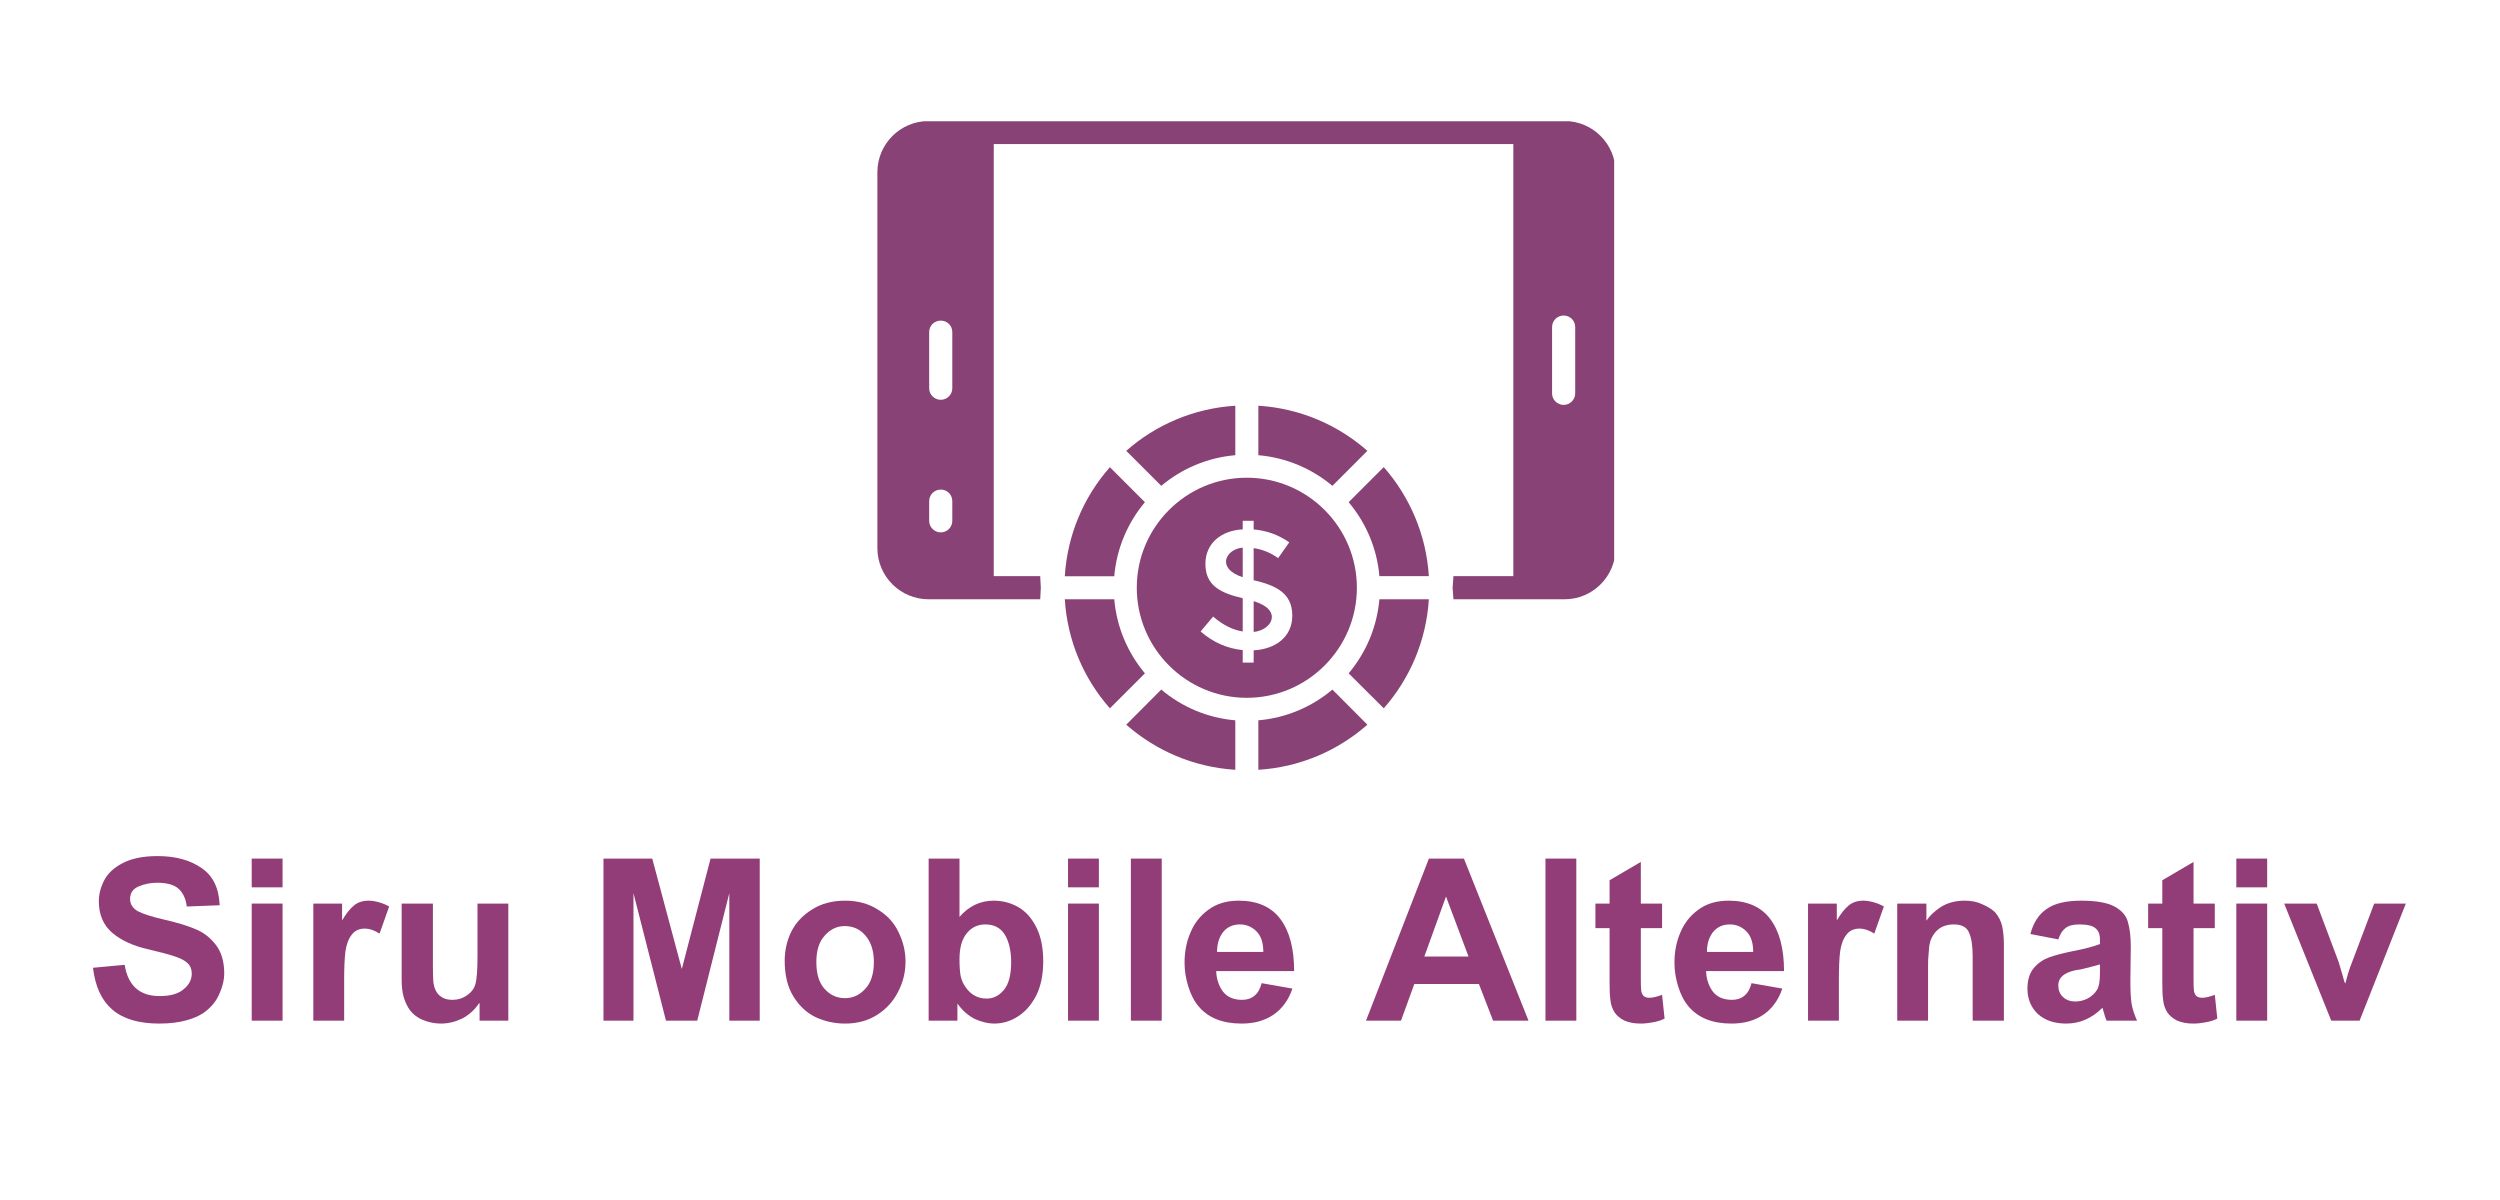 <svg xmlns="http://www.w3.org/2000/svg" xmlns:xlink="http://www.w3.org/1999/xlink" width="125" zoomAndPan="magnify" viewBox="0 0 93.75 45" height="60" preserveAspectRatio="xMidYMid meet" version="1.0"><defs><g/><clipPath id="70aa5cecb0"><path d="M 32.855 4.547 L 60.531 4.547 L 60.531 23 L 32.855 23 Z M 32.855 4.547 " clip-rule="nonzero"/></clipPath></defs><g clip-path="url(#70aa5cecb0)"><path fill="#894275" d="M 58.672 4.539 L 34.824 4.539 C 33.762 4.539 32.902 5.398 32.902 6.457 L 32.902 20.555 C 32.902 21.613 33.762 22.473 34.824 22.473 C 34.883 22.473 39.117 22.473 39.008 22.473 L 39.031 22.039 L 39.008 21.605 L 37.266 21.605 L 37.266 5.402 L 56.75 5.402 L 56.75 21.605 L 54.504 21.605 L 54.473 22.039 L 54.504 22.473 C 54.551 22.473 58.527 22.473 58.672 22.473 C 59.727 22.473 60.586 21.613 60.586 20.555 L 60.586 6.457 C 60.586 5.398 59.727 4.539 58.672 4.539 Z M 35.711 19.531 C 35.711 19.77 35.52 19.965 35.277 19.965 C 35.039 19.965 34.844 19.77 34.844 19.531 L 34.844 18.793 C 34.844 18.551 35.039 18.359 35.277 18.359 C 35.52 18.359 35.711 18.551 35.711 18.793 Z M 35.711 14.562 C 35.711 14.797 35.52 14.992 35.277 14.992 C 35.039 14.992 34.844 14.797 34.844 14.562 L 34.844 12.453 C 34.844 12.211 35.039 12.023 35.277 12.023 C 35.52 12.023 35.711 12.211 35.711 12.453 Z M 59.07 14.75 C 59.07 14.988 58.875 15.184 58.637 15.184 C 58.398 15.184 58.203 14.992 58.203 14.75 L 58.203 12.266 C 58.203 12.023 58.398 11.832 58.637 11.832 C 58.875 11.832 59.07 12.023 59.07 12.266 Z M 59.07 14.75 " fill-opacity="1" fill-rule="nonzero"/></g><path fill="#894275" d="M 47.012 22.543 L 47.012 23.699 C 47.715 23.625 48.109 22.871 47.012 22.543 Z M 47.012 22.543 " fill-opacity="1" fill-rule="nonzero"/><path fill="#894275" d="M 46.602 21.645 L 46.602 20.535 C 45.949 20.594 45.602 21.324 46.602 21.645 Z M 46.602 21.645 " fill-opacity="1" fill-rule="nonzero"/><path fill="#894275" d="M 50.883 22.039 C 50.883 19.766 49.031 17.914 46.754 17.914 C 44.48 17.914 42.629 19.766 42.629 22.039 C 42.629 24.316 44.48 26.168 46.754 26.168 C 49.031 26.168 50.883 24.316 50.883 22.039 Z M 47.012 24.387 L 47.012 24.848 L 46.602 24.848 L 46.602 24.379 C 46.016 24.32 45.488 24.086 45.023 23.68 L 45.492 23.121 C 45.852 23.434 46.223 23.621 46.602 23.68 L 46.602 22.434 C 45.762 22.234 45.203 21.961 45.203 21.145 C 45.203 20.359 45.816 19.891 46.602 19.852 L 46.602 19.531 L 47.012 19.531 L 47.012 19.855 C 47.484 19.891 47.93 20.051 48.348 20.336 L 47.93 20.93 C 47.648 20.727 47.344 20.602 47.012 20.555 L 47.012 21.762 L 47.031 21.762 C 47.855 21.957 48.461 22.242 48.461 23.086 C 48.461 23.887 47.828 24.344 47.012 24.387 Z M 47.012 24.387 " fill-opacity="1" fill-rule="nonzero"/><path fill="#894275" d="M 50.574 18.832 C 51.219 19.598 51.637 20.555 51.727 21.605 L 53.582 21.605 C 53.484 20.043 52.863 18.625 51.891 17.516 Z M 50.574 18.832 " fill-opacity="1" fill-rule="nonzero"/><path fill="#894275" d="M 39.93 21.609 L 41.785 21.609 C 41.875 20.555 42.293 19.598 42.934 18.832 L 41.621 17.52 C 40.645 18.625 40.027 20.043 39.93 21.609 Z M 39.93 21.609 " fill-opacity="1" fill-rule="nonzero"/><path fill="#894275" d="M 50.574 25.25 L 51.891 26.562 C 52.863 25.457 53.484 24.039 53.582 22.473 L 51.727 22.473 C 51.637 23.523 51.219 24.484 50.574 25.25 Z M 50.574 25.25 " fill-opacity="1" fill-rule="nonzero"/><path fill="#894275" d="M 42.234 27.176 C 43.34 28.148 44.758 28.77 46.324 28.867 L 46.324 27.012 C 45.27 26.922 44.312 26.504 43.547 25.859 Z M 42.234 27.176 " fill-opacity="1" fill-rule="nonzero"/><path fill="#894275" d="M 47.188 27.012 L 47.188 28.867 C 48.754 28.77 50.172 28.148 51.277 27.176 L 49.965 25.859 C 49.199 26.504 48.238 26.922 47.188 27.012 Z M 47.188 27.012 " fill-opacity="1" fill-rule="nonzero"/><path fill="#894275" d="M 41.785 22.473 L 39.93 22.473 C 40.027 24.039 40.645 25.457 41.621 26.562 L 42.934 25.25 C 42.293 24.484 41.875 23.523 41.785 22.473 Z M 41.785 22.473 " fill-opacity="1" fill-rule="nonzero"/><path fill="#894275" d="M 51.277 16.906 C 50.172 15.934 48.754 15.312 47.188 15.215 L 47.188 17.07 C 48.238 17.16 49.199 17.578 49.965 18.219 Z M 51.277 16.906 " fill-opacity="1" fill-rule="nonzero"/><path fill="#894275" d="M 46.324 17.07 L 46.324 15.215 C 44.758 15.312 43.336 15.934 42.234 16.906 L 43.547 18.219 C 44.312 17.578 45.27 17.16 46.324 17.07 Z M 46.324 17.07 " fill-opacity="1" fill-rule="nonzero"/><g fill="#933d78" fill-opacity="1"><g transform="translate(3.175, 38.275)"><g><path d="M 2.734 -6.172 C 3.41 -6.172 3.961 -6.02 4.391 -5.719 C 4.816 -5.426 5.039 -4.961 5.062 -4.328 L 3.828 -4.281 C 3.797 -4.562 3.695 -4.781 3.531 -4.938 C 3.363 -5.094 3.094 -5.172 2.719 -5.172 C 2.469 -5.172 2.234 -5.125 2.016 -5.031 C 1.805 -4.938 1.703 -4.781 1.703 -4.562 C 1.703 -4.375 1.797 -4.223 1.984 -4.109 C 2.18 -4.004 2.523 -3.895 3.016 -3.781 C 3.473 -3.676 3.848 -3.562 4.141 -3.438 C 4.441 -3.32 4.695 -3.129 4.906 -2.859 C 5.125 -2.586 5.234 -2.223 5.234 -1.766 C 5.234 -1.535 5.176 -1.289 5.062 -1.031 C 4.957 -0.77 4.785 -0.547 4.547 -0.359 C 4.367 -0.211 4.129 -0.098 3.828 -0.016 C 3.535 0.066 3.191 0.109 2.797 0.109 C 2.035 0.109 1.453 -0.062 1.047 -0.406 C 0.641 -0.75 0.395 -1.273 0.312 -1.984 L 1.5 -2.094 C 1.625 -1.312 2.062 -0.922 2.812 -0.922 C 3.207 -0.922 3.504 -1.004 3.703 -1.172 C 3.91 -1.336 4.016 -1.535 4.016 -1.766 C 4.016 -1.93 3.961 -2.062 3.859 -2.156 C 3.766 -2.25 3.609 -2.332 3.391 -2.406 C 3.18 -2.477 2.852 -2.566 2.406 -2.672 C 1.832 -2.797 1.375 -3.004 1.031 -3.297 C 0.695 -3.586 0.531 -3.984 0.531 -4.484 C 0.531 -4.742 0.598 -5.004 0.734 -5.266 C 0.867 -5.523 1.098 -5.738 1.422 -5.906 C 1.754 -6.082 2.191 -6.172 2.734 -6.172 Z M 2.734 -6.172 "/></g></g></g><g fill="#933d78" fill-opacity="1"><g transform="translate(8.83, 38.275)"><g><path d="M 1.766 -5 L 0.609 -5 L 0.609 -6.078 L 1.766 -6.078 Z M 1.766 0 L 0.609 0 L 0.609 -4.391 L 1.766 -4.391 Z M 1.766 0 "/></g></g></g><g fill="#933d78" fill-opacity="1"><g transform="translate(11.187, 38.275)"><g><path d="M 2.641 -4.5 C 2.766 -4.5 2.895 -4.477 3.031 -4.438 C 3.176 -4.395 3.301 -4.344 3.406 -4.281 L 3.047 -3.266 C 2.848 -3.391 2.664 -3.453 2.5 -3.453 C 2.281 -3.453 2.113 -3.375 2 -3.219 C 1.883 -3.07 1.805 -2.863 1.766 -2.594 C 1.734 -2.332 1.719 -1.977 1.719 -1.531 L 1.719 0 L 0.562 0 L 0.562 -4.391 L 1.641 -4.391 L 1.641 -3.781 L 1.656 -3.781 C 1.789 -4.008 1.93 -4.188 2.078 -4.312 C 2.223 -4.438 2.41 -4.5 2.641 -4.5 Z M 2.641 -4.5 "/></g></g></g><g fill="#933d78" fill-opacity="1"><g transform="translate(14.484, 38.275)"><g><path d="M 1.75 -2.141 C 1.75 -1.828 1.754 -1.598 1.766 -1.453 C 1.785 -1.316 1.816 -1.207 1.859 -1.125 C 1.91 -1.02 1.988 -0.938 2.094 -0.875 C 2.195 -0.812 2.328 -0.781 2.484 -0.781 C 2.68 -0.781 2.863 -0.836 3.031 -0.953 C 3.195 -1.066 3.301 -1.207 3.344 -1.375 C 3.395 -1.539 3.422 -1.891 3.422 -2.422 L 3.422 -4.391 L 4.578 -4.391 L 4.578 0 L 3.5 0 L 3.5 -0.656 L 3.484 -0.656 C 3.316 -0.406 3.102 -0.211 2.844 -0.078 C 2.582 0.047 2.316 0.109 2.047 0.109 C 1.797 0.109 1.555 0.055 1.328 -0.047 C 1.109 -0.148 0.941 -0.297 0.828 -0.484 C 0.742 -0.629 0.68 -0.781 0.641 -0.938 C 0.598 -1.102 0.578 -1.312 0.578 -1.562 L 0.578 -4.391 L 1.75 -4.391 Z M 1.75 -2.141 "/></g></g></g><g fill="#933d78" fill-opacity="1"><g transform="translate(19.664, 38.275)"><g/></g></g><g fill="#933d78" fill-opacity="1"><g transform="translate(22.021, 38.275)"><g><path d="M 3.547 -1.938 L 4.625 -6.078 L 6.469 -6.078 L 6.469 0 L 5.328 0 L 5.328 -4.781 L 4.125 0 L 2.953 0 L 1.734 -4.781 L 1.734 0 L 0.609 0 L 0.609 -6.078 L 2.438 -6.078 Z M 3.547 -1.938 "/></g></g></g><g fill="#933d78" fill-opacity="1"><g transform="translate(29.082, 38.275)"><g><path d="M 2.609 -4.5 C 3.078 -4.5 3.484 -4.391 3.828 -4.172 C 4.18 -3.961 4.441 -3.68 4.609 -3.328 C 4.785 -2.973 4.875 -2.602 4.875 -2.219 C 4.875 -1.812 4.781 -1.43 4.594 -1.078 C 4.414 -0.723 4.156 -0.438 3.812 -0.219 C 3.469 0 3.066 0.109 2.609 0.109 C 2.223 0.109 1.859 0.031 1.516 -0.125 C 1.172 -0.289 0.891 -0.551 0.672 -0.906 C 0.453 -1.258 0.344 -1.707 0.344 -2.25 C 0.344 -2.633 0.426 -3 0.594 -3.344 C 0.77 -3.688 1.031 -3.961 1.375 -4.172 C 1.719 -4.391 2.129 -4.5 2.609 -4.5 Z M 1.531 -2.203 C 1.531 -1.754 1.633 -1.414 1.844 -1.188 C 2.051 -0.957 2.305 -0.844 2.609 -0.844 C 2.898 -0.844 3.148 -0.957 3.359 -1.188 C 3.578 -1.414 3.688 -1.754 3.688 -2.203 C 3.688 -2.617 3.582 -2.945 3.375 -3.188 C 3.176 -3.426 2.914 -3.547 2.594 -3.547 C 2.301 -3.547 2.051 -3.426 1.844 -3.188 C 1.633 -2.957 1.531 -2.629 1.531 -2.203 Z M 1.531 -2.203 "/></g></g></g><g fill="#933d78" fill-opacity="1"><g transform="translate(34.262, 38.275)"><g><path d="M 1.719 -3.891 C 2.07 -4.297 2.5 -4.5 3 -4.5 C 3.344 -4.5 3.656 -4.414 3.938 -4.25 C 4.219 -4.082 4.441 -3.828 4.609 -3.484 C 4.773 -3.148 4.859 -2.734 4.859 -2.234 C 4.859 -1.723 4.77 -1.289 4.594 -0.938 C 4.414 -0.594 4.188 -0.332 3.906 -0.156 C 3.633 0.02 3.336 0.109 3.016 0.109 C 2.797 0.109 2.555 0.051 2.297 -0.062 C 2.047 -0.188 1.828 -0.379 1.641 -0.641 L 1.641 0 L 0.562 0 L 0.562 -6.078 L 1.719 -6.078 Z M 1.719 -2.297 C 1.719 -2.035 1.734 -1.82 1.766 -1.656 C 1.805 -1.5 1.867 -1.363 1.953 -1.25 C 2.148 -0.969 2.41 -0.828 2.734 -0.828 C 2.984 -0.828 3.195 -0.93 3.375 -1.141 C 3.562 -1.359 3.656 -1.707 3.656 -2.188 C 3.656 -2.613 3.578 -2.957 3.422 -3.219 C 3.266 -3.477 3.02 -3.609 2.688 -3.609 C 2.395 -3.609 2.16 -3.492 1.984 -3.266 C 1.805 -3.047 1.719 -2.723 1.719 -2.297 Z M 1.719 -2.297 "/></g></g></g><g fill="#933d78" fill-opacity="1"><g transform="translate(39.442, 38.275)"><g><path d="M 1.766 -5 L 0.609 -5 L 0.609 -6.078 L 1.766 -6.078 Z M 1.766 0 L 0.609 0 L 0.609 -4.391 L 1.766 -4.391 Z M 1.766 0 "/></g></g></g><g fill="#933d78" fill-opacity="1"><g transform="translate(41.799, 38.275)"><g><path d="M 1.766 0 L 0.609 0 L 0.609 -6.078 L 1.766 -6.078 Z M 1.766 0 "/></g></g></g><g fill="#933d78" fill-opacity="1"><g transform="translate(44.155, 38.275)"><g><path d="M 2.297 -4.5 C 2.992 -4.5 3.516 -4.27 3.859 -3.812 C 4.203 -3.352 4.375 -2.703 4.375 -1.859 L 1.453 -1.859 C 1.461 -1.566 1.547 -1.312 1.703 -1.094 C 1.867 -0.883 2.109 -0.781 2.422 -0.781 C 2.609 -0.781 2.766 -0.832 2.891 -0.938 C 3.016 -1.039 3.102 -1.195 3.156 -1.406 L 4.312 -1.203 C 4.164 -0.773 3.926 -0.445 3.594 -0.219 C 3.27 0 2.875 0.109 2.406 0.109 C 1.695 0.109 1.16 -0.102 0.797 -0.531 C 0.629 -0.727 0.5 -0.977 0.406 -1.281 C 0.312 -1.582 0.266 -1.879 0.266 -2.172 C 0.266 -2.578 0.336 -2.953 0.484 -3.297 C 0.629 -3.648 0.852 -3.938 1.156 -4.156 C 1.457 -4.383 1.836 -4.5 2.297 -4.5 Z M 1.484 -2.578 L 3.219 -2.578 C 3.219 -2.93 3.129 -3.191 2.953 -3.359 C 2.785 -3.523 2.582 -3.609 2.344 -3.609 C 2.07 -3.609 1.859 -3.508 1.703 -3.312 C 1.555 -3.113 1.484 -2.867 1.484 -2.578 Z M 1.484 -2.578 "/></g></g></g><g fill="#933d78" fill-opacity="1"><g transform="translate(48.869, 38.275)"><g/></g></g><g fill="#933d78" fill-opacity="1"><g transform="translate(51.225, 38.275)"><g><path d="M 6.094 0 L 4.766 0 L 4.234 -1.375 L 1.812 -1.375 L 1.312 0 L 0 0 L 2.359 -6.078 L 3.672 -6.078 Z M 2.188 -2.406 L 3.844 -2.406 L 3 -4.656 Z M 2.188 -2.406 "/></g></g></g><g fill="#933d78" fill-opacity="1"><g transform="translate(57.346, 38.275)"><g><path d="M 1.766 0 L 0.609 0 L 0.609 -6.078 L 1.766 -6.078 Z M 1.766 0 "/></g></g></g><g fill="#933d78" fill-opacity="1"><g transform="translate(59.703, 38.275)"><g><path d="M 1.828 -4.391 L 2.625 -4.391 L 2.625 -3.469 L 1.828 -3.469 L 1.828 -1.531 C 1.828 -1.344 1.832 -1.203 1.844 -1.109 C 1.863 -1.023 1.895 -0.961 1.938 -0.922 C 1.988 -0.879 2.062 -0.859 2.156 -0.859 C 2.27 -0.859 2.426 -0.895 2.625 -0.969 L 2.719 -0.078 C 2.602 -0.016 2.457 0.031 2.281 0.062 C 2.113 0.094 1.957 0.109 1.812 0.109 C 1.582 0.109 1.383 0.07 1.219 0 C 1.051 -0.082 0.926 -0.188 0.844 -0.312 C 0.758 -0.445 0.707 -0.598 0.688 -0.766 C 0.664 -0.941 0.656 -1.16 0.656 -1.422 L 0.656 -3.469 L 0.125 -3.469 L 0.125 -4.391 L 0.656 -4.391 L 0.656 -5.266 L 1.828 -5.953 Z M 1.828 -4.391 "/></g></g></g><g fill="#933d78" fill-opacity="1"><g transform="translate(62.526, 38.275)"><g><path d="M 2.297 -4.5 C 2.992 -4.5 3.516 -4.27 3.859 -3.812 C 4.203 -3.352 4.375 -2.703 4.375 -1.859 L 1.453 -1.859 C 1.461 -1.566 1.547 -1.312 1.703 -1.094 C 1.867 -0.883 2.109 -0.781 2.422 -0.781 C 2.609 -0.781 2.766 -0.832 2.891 -0.938 C 3.016 -1.039 3.102 -1.195 3.156 -1.406 L 4.312 -1.203 C 4.164 -0.773 3.926 -0.445 3.594 -0.219 C 3.27 0 2.875 0.109 2.406 0.109 C 1.695 0.109 1.16 -0.102 0.797 -0.531 C 0.629 -0.727 0.5 -0.977 0.406 -1.281 C 0.312 -1.582 0.266 -1.879 0.266 -2.172 C 0.266 -2.578 0.336 -2.953 0.484 -3.297 C 0.629 -3.648 0.852 -3.938 1.156 -4.156 C 1.457 -4.383 1.836 -4.5 2.297 -4.5 Z M 1.484 -2.578 L 3.219 -2.578 C 3.219 -2.93 3.129 -3.191 2.953 -3.359 C 2.785 -3.523 2.582 -3.609 2.344 -3.609 C 2.07 -3.609 1.859 -3.508 1.703 -3.312 C 1.555 -3.113 1.484 -2.867 1.484 -2.578 Z M 1.484 -2.578 "/></g></g></g><g fill="#933d78" fill-opacity="1"><g transform="translate(67.239, 38.275)"><g><path d="M 2.641 -4.5 C 2.766 -4.5 2.895 -4.477 3.031 -4.438 C 3.176 -4.395 3.301 -4.344 3.406 -4.281 L 3.047 -3.266 C 2.848 -3.391 2.664 -3.453 2.5 -3.453 C 2.281 -3.453 2.113 -3.375 2 -3.219 C 1.883 -3.07 1.805 -2.863 1.766 -2.594 C 1.734 -2.332 1.719 -1.977 1.719 -1.531 L 1.719 0 L 0.562 0 L 0.562 -4.391 L 1.641 -4.391 L 1.641 -3.781 L 1.656 -3.781 C 1.789 -4.008 1.93 -4.188 2.078 -4.312 C 2.223 -4.438 2.41 -4.5 2.641 -4.5 Z M 2.641 -4.5 "/></g></g></g><g fill="#933d78" fill-opacity="1"><g transform="translate(70.537, 38.275)"><g><path d="M 3.141 -4.5 C 3.398 -4.5 3.625 -4.453 3.812 -4.359 C 4.008 -4.273 4.164 -4.176 4.281 -4.062 C 4.414 -3.906 4.504 -3.727 4.547 -3.531 C 4.586 -3.332 4.609 -3.113 4.609 -2.875 L 4.609 0 L 3.438 0 L 3.438 -2.406 C 3.438 -2.812 3.391 -3.113 3.297 -3.312 C 3.211 -3.508 3.023 -3.609 2.734 -3.609 C 2.453 -3.609 2.234 -3.523 2.078 -3.359 C 1.93 -3.203 1.844 -3.02 1.812 -2.812 C 1.801 -2.676 1.789 -2.555 1.781 -2.453 C 1.77 -2.348 1.766 -2.227 1.766 -2.094 L 1.766 0 L 0.609 0 L 0.609 -4.391 L 1.703 -4.391 L 1.703 -3.75 C 1.828 -3.938 2.008 -4.109 2.25 -4.266 C 2.5 -4.422 2.797 -4.5 3.141 -4.5 Z M 3.141 -4.5 "/></g></g></g><g fill="#933d78" fill-opacity="1"><g transform="translate(75.717, 38.275)"><g><path d="M 2.328 -4.5 C 2.891 -4.5 3.305 -4.426 3.578 -4.281 C 3.848 -4.133 4.016 -3.941 4.078 -3.703 C 4.148 -3.473 4.188 -3.164 4.188 -2.781 L 4.172 -1.5 C 4.172 -1.102 4.188 -0.812 4.219 -0.625 C 4.25 -0.445 4.316 -0.238 4.422 0 L 3.281 0 C 3.25 -0.062 3.195 -0.223 3.125 -0.484 C 2.914 -0.273 2.695 -0.125 2.469 -0.031 C 2.25 0.062 2.016 0.109 1.766 0.109 C 1.328 0.109 0.973 -0.008 0.703 -0.25 C 0.441 -0.5 0.312 -0.816 0.312 -1.203 C 0.312 -1.523 0.391 -1.781 0.547 -1.969 C 0.703 -2.156 0.895 -2.289 1.125 -2.375 C 1.363 -2.457 1.641 -2.531 1.953 -2.594 C 2.441 -2.688 2.801 -2.781 3.031 -2.875 L 3.031 -3.047 C 3.031 -3.242 2.973 -3.383 2.859 -3.469 C 2.754 -3.562 2.551 -3.609 2.25 -3.609 C 2.02 -3.609 1.848 -3.562 1.734 -3.469 C 1.617 -3.375 1.531 -3.234 1.469 -3.047 L 0.422 -3.25 C 0.535 -3.676 0.738 -3.988 1.031 -4.188 C 1.32 -4.395 1.754 -4.5 2.328 -4.5 Z M 2.312 -1.922 L 2.109 -1.891 C 1.68 -1.797 1.469 -1.609 1.469 -1.328 C 1.469 -1.148 1.523 -1.004 1.641 -0.891 C 1.766 -0.773 1.922 -0.719 2.109 -0.719 C 2.266 -0.719 2.414 -0.754 2.562 -0.828 C 2.719 -0.91 2.836 -1.02 2.922 -1.156 C 2.992 -1.27 3.031 -1.473 3.031 -1.766 L 3.031 -2.109 C 2.812 -2.047 2.57 -1.984 2.312 -1.922 Z M 2.312 -1.922 "/></g></g></g><g fill="#933d78" fill-opacity="1"><g transform="translate(80.43, 38.275)"><g><path d="M 1.828 -4.391 L 2.625 -4.391 L 2.625 -3.469 L 1.828 -3.469 L 1.828 -1.531 C 1.828 -1.344 1.832 -1.203 1.844 -1.109 C 1.863 -1.023 1.895 -0.961 1.938 -0.922 C 1.988 -0.879 2.062 -0.859 2.156 -0.859 C 2.27 -0.859 2.426 -0.895 2.625 -0.969 L 2.719 -0.078 C 2.602 -0.016 2.457 0.031 2.281 0.062 C 2.113 0.094 1.957 0.109 1.812 0.109 C 1.582 0.109 1.383 0.07 1.219 0 C 1.051 -0.082 0.926 -0.188 0.844 -0.312 C 0.758 -0.445 0.707 -0.598 0.688 -0.766 C 0.664 -0.941 0.656 -1.16 0.656 -1.422 L 0.656 -3.469 L 0.125 -3.469 L 0.125 -4.391 L 0.656 -4.391 L 0.656 -5.266 L 1.828 -5.953 Z M 1.828 -4.391 "/></g></g></g><g fill="#933d78" fill-opacity="1"><g transform="translate(83.253, 38.275)"><g><path d="M 1.766 -5 L 0.609 -5 L 0.609 -6.078 L 1.766 -6.078 Z M 1.766 0 L 0.609 0 L 0.609 -4.391 L 1.766 -4.391 Z M 1.766 0 "/></g></g></g><g fill="#933d78" fill-opacity="1"><g transform="translate(85.61, 38.275)"><g><path d="M 2.094 -2.188 L 2.25 -1.656 C 2.281 -1.531 2.305 -1.445 2.328 -1.406 L 2.344 -1.406 C 2.426 -1.727 2.504 -1.977 2.578 -2.156 L 3.422 -4.391 L 4.609 -4.391 L 2.875 0 L 1.812 0 L 0.047 -4.391 L 1.266 -4.391 Z M 2.094 -2.188 "/></g></g></g></svg>